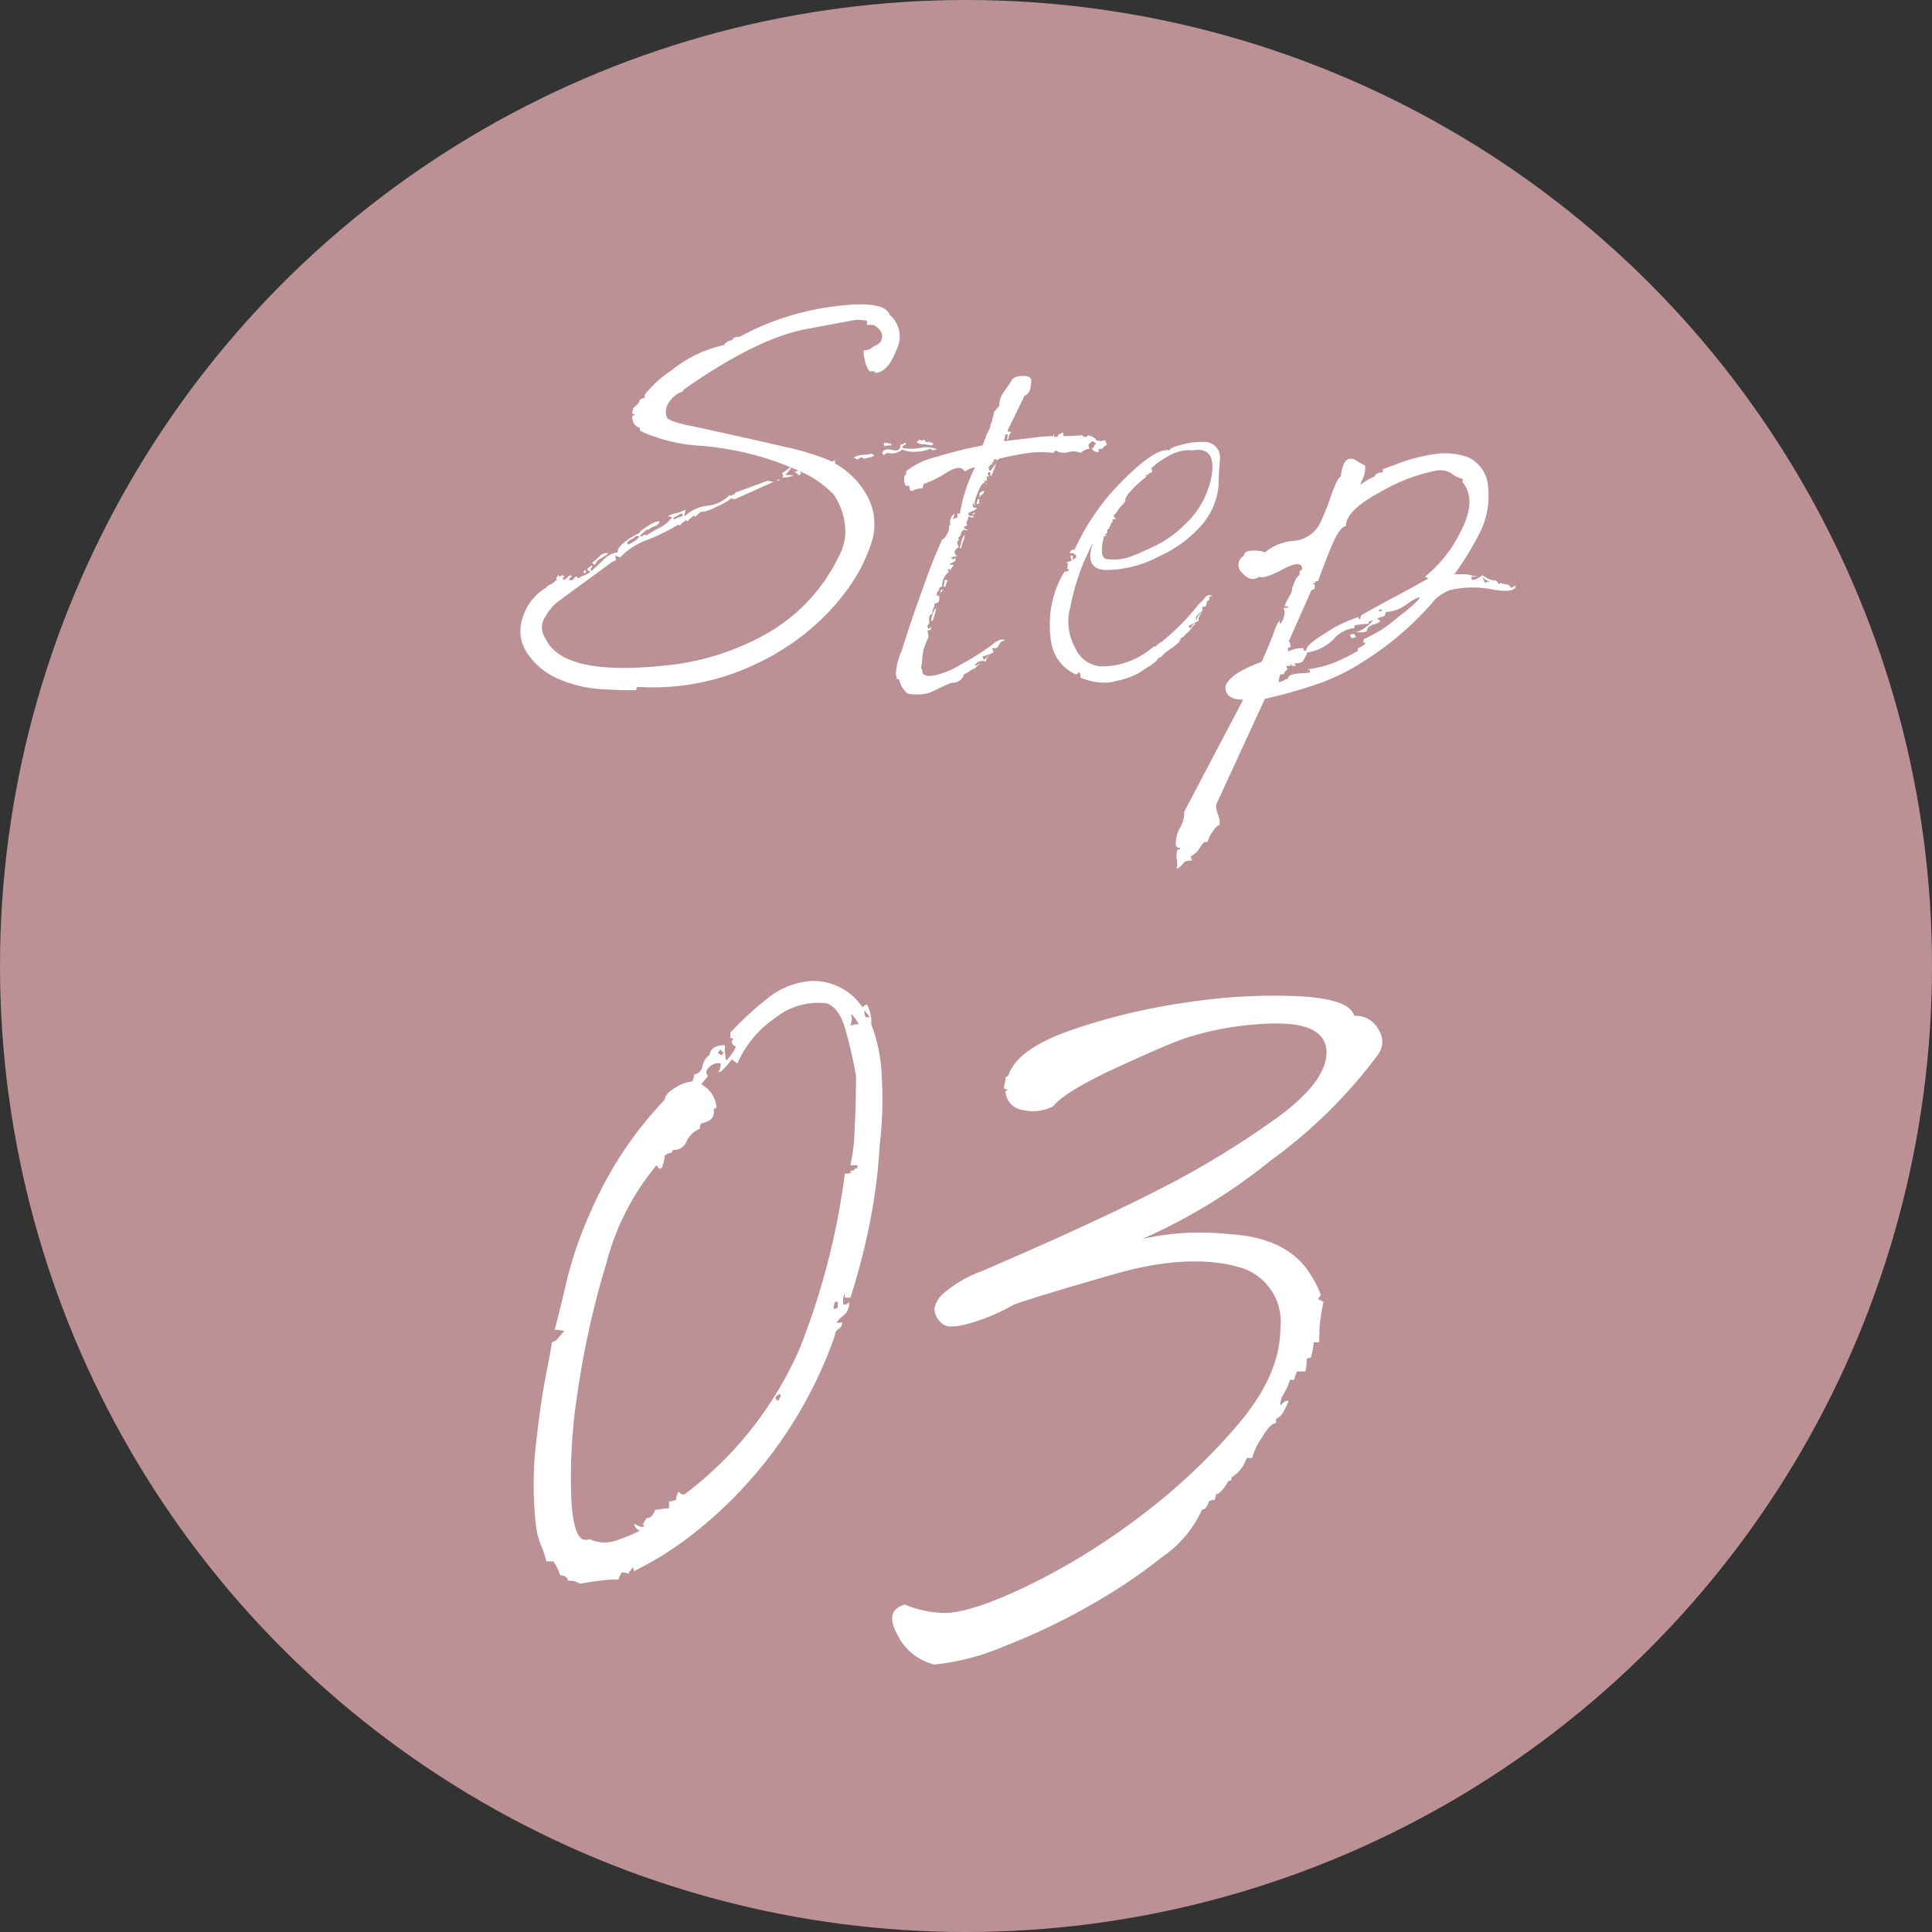 <svg xmlns="http://www.w3.org/2000/svg" width="156.882" height="156.882" viewBox="0 0 156.882 156.882"><rect x="0" y="0" width="156.882" height="156.882" fill="#333333" stroke="none"/><g id="レイヤー_2" data-name="レイヤー 2"><g id="text"><circle cx="78.441" cy="78.441" r="78.441" fill="#bc9196"/><path d="M48.76,55.955a10.2,10.2,0,0,1-3.315-.786,5.736,5.736,0,0,1-2.6-2.085,3.265,3.265,0,0,1-.341-3.11,4.259,4.259,0,0,1,1.845-2.256.582.582,0,0,1,.308-.24,1.4,1.4,0,0,0,.444-.307.2.2,0,0,1,.137-.069.19.19,0,0,1-.068-.136c.136-.274.205-.342.205-.2l.068.068a.779.779,0,0,0,.2-.137.832.832,0,0,1,.2.137.8.8,0,0,0-.2.137c.045,0,.113.046.2.136a2.524,2.524,0,0,1,.479-.41c0,.046.045.069.136.069l-.273.273.068.068h.2c.045,0,.091-.044.137-.136a.276.276,0,0,1,.274-.137.193.193,0,0,0,.068.137,2.4,2.4,0,0,1,.478-.24,2.187,2.187,0,0,0,.547-.307l-.273-.137a.218.218,0,0,1,.137-.2.447.447,0,0,0,.2-.2.2.2,0,0,1,.068.137.779.779,0,0,0-.137.2.2.2,0,0,0,.069.137q.41-.342.957-.889a1.954,1.954,0,0,1,1.162-.615q0-.411.649-.889a6.011,6.011,0,0,1,1.128-.684c0-.09.216-.273.65-.547a2.181,2.181,0,0,1,.922-.41l.069.069a.642.642,0,0,1-.41.341,1.474,1.474,0,0,0-.479.274h-.137a4.113,4.113,0,0,0-.546.478c0,.046.044.069.136.069a.394.394,0,0,1,.274-.137.06.06,0,0,1,.068.068,8.789,8.789,0,0,1,1.128-.649,2.8,2.8,0,0,0,.991-.854,2.025,2.025,0,0,1-.342-.069,2.047,2.047,0,0,1,.65-.239,2.692,2.692,0,0,0,.786-.308c-.092.32-.114.5-.068.547a3.142,3.142,0,0,1,1.845-.854,2.854,2.854,0,0,0,1.778-.855.061.061,0,0,1,.068.069,1.2,1.2,0,0,1,.342-.137l.068-.137,2.6-.957a.778.778,0,0,1,.239.034,1,1,0,0,0,.308.034,1.589,1.589,0,0,1,.41-.2c0,.092.022.137.068.137a.512.512,0,0,1-.2-.068L59.664,40.54a1.092,1.092,0,0,1-.274-.068,5.658,5.658,0,0,1-1.23.683,2.827,2.827,0,0,1-1.231.41,2.509,2.509,0,0,0-.478.411.193.193,0,0,1-.068-.137,4.045,4.045,0,0,0-.547.478.193.193,0,0,1-.137-.068,1.565,1.565,0,0,0-.479.41c-.091,0-.136-.022-.136-.068a15.645,15.645,0,0,1-2.564,1.264,5.626,5.626,0,0,0-2.153,1.4l-.41-.137a1.979,1.979,0,0,0,.068.342.394.394,0,0,1-.273.137q-3.83,2.8-4.649,3.418a5.032,5.032,0,0,0-.957,1.3,1.512,1.512,0,0,0,.137,1.5q1.436,3.282,10.664,2.119a20.876,20.876,0,0,0,6.768-2.187A14.4,14.4,0,0,0,68.14,45.12a4.253,4.253,0,0,0,.445-2.7A5.608,5.608,0,0,0,67.73,40.2a8.324,8.324,0,0,0-2.153-1.64q-.992-.479-2.427-1.026A24.784,24.784,0,0,0,56.964,36.2,13.475,13.475,0,0,1,52.008,35a1.111,1.111,0,0,1-.069-.274q-.548-.135-.615-.888A.275.275,0,0,1,51.6,33.7l-.273-.137a1.979,1.979,0,0,1,.137-.478c.318-.228.478-.433.478-.615.228-.137.353-.182.376-.137s.034-.045.034-.274a9.2,9.2,0,0,1,2.222-2.016,10.058,10.058,0,0,1,4.2-2.017.986.986,0,0,1,.684-.41q.067-.273.615-.273A21.562,21.562,0,0,1,67.7,24.886q4.136-.547,4.546.683a2.305,2.305,0,0,1,.547,2.837q-.684,1.812-1.709,1.88a.2.2,0,0,1-.069-.137H70.6a2.122,2.122,0,0,1-.376-.923c-.114-.478-.126-.74-.034-.786A.812.812,0,0,0,70.7,28.3a3.5,3.5,0,0,1,.581-.342.736.736,0,0,0,.342-.684c0-.318-.229-.615-.684-.888H70.4v-.342a4.725,4.725,0,0,0-.888-.069q-.069,0-4.068.752t-9.946,4.922a.2.2,0,0,1-.069.137,2.143,2.143,0,0,0-1.059.82,1.308,1.308,0,0,0-.239,1.231q.067.342,1.674.683t3.76.821q2.154.479,4.375.991a19.863,19.863,0,0,1,3.589,1.128.275.275,0,0,0,.274-.137V37.6c0,.045.034.08.1.1a.445.445,0,0,1,.171.1,6.522,6.522,0,0,1,2.461,2.7,4.8,4.8,0,0,1,.2,3.657,13.535,13.535,0,0,1-2.222,4.1,18.684,18.684,0,0,1-4.033,3.862,20.709,20.709,0,0,1-5.64,2.8,19.313,19.313,0,0,1-7.109.854,1.092,1.092,0,0,0-.068.274h-.2Q50.435,56.058,48.76,55.955Zm-1.2-9.4a.217.217,0,0,1-.2-.137.8.8,0,0,1,.2-.137v.274Zm1.846-1.641a2.965,2.965,0,0,1-.65.444,1.022,1.022,0,0,0-.444.513.706.706,0,0,1-.171-.1.135.135,0,0,1-.034-.1,3.975,3.975,0,0,0,.547-.479A.835.835,0,0,1,49.41,44.915Zm2.529-1.367H51.6a1.181,1.181,0,0,1-.376.273.69.69,0,0,0-.307.274.2.2,0,0,1,.068.136A2.321,2.321,0,0,0,51.939,43.548Zm3.486-1.641v-.2a.435.435,0,0,0-.239.068q-.1.069-.512.274l.068.137A2.634,2.634,0,0,1,55.425,41.907Zm9.024-3.281a2.335,2.335,0,0,1-.957.137l.137-.137-.137-.2a1.756,1.756,0,0,0,.308-.2c.113-.091.239-.182.375-.274a.061.061,0,0,0,.069.069,4.12,4.12,0,0,1-.479.547A2.913,2.913,0,0,1,64.449,38.626Zm.41,0a.437.437,0,0,0-.342-.274.745.745,0,0,1,.41-.136c0,.046.045.114.137.2Zm5.708-1.47a1.306,1.306,0,0,0-.376.1c-.046,0-.114-.045-.2-.137l-.41.2a.4.4,0,0,0-.274-.137,1.359,1.359,0,0,1,.718-.239,6.616,6.616,0,0,0,.786-.1.787.787,0,0,0,.2.136A1.039,1.039,0,0,1,70.567,37.156Zm5.571-.649a.542.542,0,0,0-.341.068l-.274-.137a2.863,2.863,0,0,1-1.128.24,2.315,2.315,0,0,1-1.128-.171,1.3,1.3,0,0,1-1.162.273.562.562,0,0,0-.342.2c0-.045-.046-.113-.136-.2q.2-.41.854-.239t.65-.444a.6.6,0,0,0,.41-.2c0,.136.022.2.068.2a.322.322,0,0,0-.342.273,3.887,3.887,0,0,0,1.47,0A2.212,2.212,0,0,1,76.138,36.507Zm-4.306-.274-.069-.136c.045-.137.125-.182.24-.137a.991.991,0,0,0,.376.068v.137A1.79,1.79,0,0,0,71.832,36.233Zm3.965-.2-.137.137q-.411-.068-.752-.1a.777.777,0,0,1-.479-.17c.045,0,.114-.069.2-.206a.341.341,0,0,0,.411,0c.09.092.136.161.136.206A.893.893,0,0,1,75.8,36.028Z" fill="#fff"/><path d="M78.343,38.284q-.342-.615-1.5.1a8.541,8.541,0,0,1-1.846.922.311.311,0,0,1-.034.137.458.458,0,0,0-.035.205,1.665,1.665,0,0,0-.751.171c-.229.114-.342-.011-.342-.376h-.274a.694.694,0,0,1-.136-.376v-.307a.23.23,0,0,1,.1-.2c.068-.045.079-.137.034-.274a6.066,6.066,0,0,1,2.393-1.162,39.11,39.11,0,0,1,3.828-.957l.273-.684h-.068a.06.06,0,0,0,.068-.068l.342-.684a1.094,1.094,0,0,1,.137-.478l.2-.82a1.975,1.975,0,0,0,.171-.2,2.529,2.529,0,0,1,.239-.274,1.83,1.83,0,0,1,.342-1.094c.228-.318.433-.615.615-.888.091-.274.387-.421.889-.445s.752.1.752.376a4.225,4.225,0,0,1-.069.616.816.816,0,0,1-.478.615l-1.367,2.8V35a.393.393,0,0,0,.273.068v.069a.571.571,0,0,0-.2.376c0,.114-.046.17-.137.17a1.3,1.3,0,0,0,.069-.41h-.2a1.21,1.21,0,0,1-.137.547q1.3-.137,2.358-.273a13.9,13.9,0,0,1,1.675-.137.2.2,0,0,1,.069-.137v.2h.273a.524.524,0,0,0,.068-.2.276.276,0,0,0,.2-.068.281.281,0,0,1,.206-.068v.273h.341q.205,0,1.231-.068c0,.091.091.136.273.136.091-.045.137-.09.137-.136.364.091.581.2.649.341s.33.161.786.069a.825.825,0,0,0,.137.342,2.221,2.221,0,0,0-.342.273.306.306,0,0,1-.341.068v.274c-.32,0-.5-.113-.547-.342H88.8a.489.489,0,0,1,.206-.342,1.1,1.1,0,0,0-.274-.2,1.464,1.464,0,0,0-.342.274,2,2,0,0,0,.069.341.988.988,0,0,0-.684.342,1.52,1.52,0,0,0-1.025-.068,1.278,1.278,0,0,1-1.026-.137l-.2.2a7.9,7.9,0,0,0-2.187.034q-1.164.173-2.256.445a.06.06,0,0,0,.068.068c-.182,0-.273.046-.273.137v-.2l-.2.068v.2h-.137a.121.121,0,0,0,.137.137q-.275,0-.41.342a.553.553,0,0,1,.068.2h.137a.281.281,0,0,1,.1-.171,2.653,2.653,0,0,0,.308-.444,4.244,4.244,0,0,1-.41,1.093l-.069-.068c.045-.045.045-.137,0-.274-.228,0-.251.115-.068.342h-.2v.342h-.2a.193.193,0,0,0,.068.137q-.274,0-.615.854c-.229.571-.3.923-.2,1.06-.046,0-.092-.069-.137-.205a.06.06,0,0,0-.068.068.6.6,0,0,0,.068.274H79.3v.068a.781.781,0,0,1-.375.239.6.6,0,0,0-.308.171.54.54,0,0,1,.068.2h.342v.137a.557.557,0,0,1-.171-.034.749.749,0,0,0-.239-.034.558.558,0,0,1-.137.41.392.392,0,0,0,.069.273.731.731,0,0,1-.274.137c0,.137.091.2.274.2v.068h-.206L78.275,43a.5.5,0,0,0-.239.342.51.51,0,0,1-.239.341.134.134,0,0,0,.034.1.135.135,0,0,0,.1.034q-.342.138-.068.615-.615.343-.137.752a1.525,1.525,0,0,0-.478.069.107.107,0,0,0,.068.1.112.112,0,0,1,.068.1c.091-.091.16-.137.206-.137v.2a.6.6,0,0,1-.274.171.306.306,0,0,0-.2.171h.342a6.809,6.809,0,0,1-.615.786,1.412,1.412,0,0,0-.342.991.279.279,0,0,0-.2.069.514.514,0,0,1-.137.307.375.375,0,0,0-.068.376c.181.046.273-.113.273-.478h.273a.619.619,0,0,0-.375.649q.033.445-.376.445a.918.918,0,0,1-.1.41.912.912,0,0,0-.1.41.193.193,0,0,1-.136.068.744.744,0,0,0-.1.513c.023.2-.034.331-.171.376a.617.617,0,0,1,.069.273H75.4l.2-.136q.068.273-.273.273v.137a.736.736,0,0,1-.035.649,8.07,8.07,0,0,0-.307.786c-.046.274-.08.547-.1.821a2.883,2.883,0,0,1-.1.615,1.1,1.1,0,0,1,.136.478q.273.343,1.094.137A7.105,7.105,0,0,0,78,53.973a22.207,22.207,0,0,0,2.461-1.539,2.561,2.561,0,0,1,.581-.41q.375-.2.581,0a.4.4,0,0,0-.274.069c-.092.046-.136.091-.136.136l-.137.2c0,.046-.069.115-.2.206h-.342a.666.666,0,0,1,.137.341,7.342,7.342,0,0,1-.889.342.694.694,0,0,0,.137.274q.409-.479.547-.479a.762.762,0,0,0-.411.615.671.671,0,0,0-.82.205c-.092,0-.092.046,0,.137a1.182,1.182,0,0,1,.479-.205,1.09,1.09,0,0,0-.411.273.558.558,0,0,1-.341.206,3.206,3.206,0,0,1-.684.41.945.945,0,0,1-1.025.683c-.32.137-.718.319-1.2.547a3.633,3.633,0,0,1-.854.342,4.168,4.168,0,0,1-1.5,0,2.1,2.1,0,0,1-.684-1.162.28.28,0,0,1-.2-.068.938.938,0,0,0-.034-.206.905.905,0,0,1-.034-.205,5.2,5.2,0,0,1,.479-1.845q.682-2.256,1.811-5.332a38.916,38.916,0,0,1,1.47-3.692c.136-.045.273-.2.41-.478a1.023,1.023,0,0,0,.137-.684h.136a.806.806,0,0,1,.342-.957,2.81,2.81,0,0,0-.137.479.665.665,0,0,1,.342-.137V41.7h.205a13.236,13.236,0,0,1,1.231-3.76A2.339,2.339,0,0,0,78.343,38.284ZM76.019,49.358a6.369,6.369,0,0,1-.273,1.026.2.2,0,0,0-.137.068,2,2,0,0,1,.1-.547A1.285,1.285,0,0,1,76.019,49.358Zm.65-1.948A1.065,1.065,0,0,0,76.7,47.1h.273a1.681,1.681,0,0,0-.2.547h-.137A.725.725,0,0,1,76.669,47.41Zm.444-1.059v-.137h-.137v.2Zm.957-2.393a1.55,1.55,0,0,1,.273-.547,1.575,1.575,0,0,1-.136.547,1.558,1.558,0,0,0-.137.547h-.137Q78,44.232,78.07,43.958Zm1.094-2.324V41.7l-.2.137C79,41.7,79.072,41.634,79.164,41.634Zm.2-.684a.2.2,0,0,1-.069-.137c.045,0,.069-.09.069-.273h.2q-.138.274,0,.342C79.437,40.882,79.369,40.905,79.369,40.95Zm.2-.478a1.487,1.487,0,0,0-.034-.342c-.024-.091.1-.182.376-.274a.337.337,0,0,1-.171.308A.336.336,0,0,0,79.574,40.472Zm.478-1.094.069-.2A.279.279,0,0,1,80.052,39.378Z" fill="#fff"/><path d="M93.681,52.5h.137a2.128,2.128,0,0,1,.547-.41,19.2,19.2,0,0,0,1.538-1.4,15.855,15.855,0,0,0,1.47-1.674,2.315,2.315,0,0,0,.478-.479.431.431,0,0,1,.616-.137.614.614,0,0,0-.274.069v.273a.218.218,0,0,0-.2.137,2.09,2.09,0,0,1-.068.342,1.364,1.364,0,0,1-.24.068h-.1a.4.4,0,0,1,.068.273,3.832,3.832,0,0,1-.307.274.85.85,0,0,0-.24.273.6.6,0,0,0,.069.274.793.793,0,0,1,.478-.684.912.912,0,0,0-.342.752.934.934,0,0,0-.307.137,2.417,2.417,0,0,1-.445.2.135.135,0,0,0,.069.205q.068,0,.171-.171a.337.337,0,0,1,.307-.171,1.506,1.506,0,0,0-.376.376,2.964,2.964,0,0,1-.239.308,1.27,1.27,0,0,0-.308.273.6.6,0,0,1-.307.205q0,.275-.513.65t-.718.512l-.41.411h-.136a1.463,1.463,0,0,1-.274.341,3.593,3.593,0,0,1-.684.479c-.136.092-.341.228-.615.41a6.073,6.073,0,0,1-1.914.684,3.035,3.035,0,0,1-.957.136,5.163,5.163,0,0,1-1.914-.41.968.968,0,0,0-.068-.41c-.137,0-.195.023-.171.068s-.034.069-.171.069a3.433,3.433,0,0,1-1.982-2.666,8.9,8.9,0,0,1,0-2.7,8.013,8.013,0,0,1,1.093-2.974c.274,0,.387-.068.342-.2H86.64a1.532,1.532,0,0,0,.069-.479.193.193,0,0,1-.137-.068,1.665,1.665,0,0,0,.82-.41c0-.228-.16-.342-.478-.342-.092,0-.046-.091.136-.273h.206a18.94,18.94,0,0,1,4-5.708q2.631-2.631,3.725-2.359-.069-.206,1.026-.478a6.263,6.263,0,0,1,1.982-.2,1.266,1.266,0,0,1,1.06,1.5q-.1,1.231-.1,2.051A5.739,5.739,0,0,1,97.339,42.9a10.112,10.112,0,0,1-3.247,2.29,9.241,9.241,0,0,1-4.375,1.094q-1.71-.136-.958-2.187a6.143,6.143,0,0,0-.341.649q-.138.307-.274.581a18.273,18.273,0,0,0-1.23,3.965,4.4,4.4,0,0,0,.41,3.35,2.478,2.478,0,0,0,2.085,1.469,6.408,6.408,0,0,0,2.7-.581A7.044,7.044,0,0,0,93.681,52.5Zm-6.733-7.246a.3.3,0,0,1-.034-.137h.2v.342h-.137A.49.49,0,0,0,86.948,45.257Zm9.878-8.682a2.728,2.728,0,0,0-1.367.2H95.39a8.877,8.877,0,0,0-1.3.752,2.284,2.284,0,0,0-.342.274,1.08,1.08,0,0,1-.274.205l.069.068v.273a.786.786,0,0,0-.308.171.325.325,0,0,1-.239.1c0,.046.045.068.136.068a8.465,8.465,0,0,0-1.127.991q-.719.718-.65,1.128h-.2l.137.069a2.044,2.044,0,0,0-.479.512,3.274,3.274,0,0,1-.41.513,2.2,2.2,0,0,1,.2.274h-.273v.273a.121.121,0,0,0-.137.137.337.337,0,0,1-.068.171.331.331,0,0,0-.069.171.2.2,0,0,1-.136.068.542.542,0,0,1-.069.342.2.2,0,0,1-.136.068l.136.137h-.2q-.409,1.641.137,1.845a3.924,3.924,0,0,0,2.051-.2q.409-.135,1.811-.786a8.913,8.913,0,0,0,2.564-1.811A7,7,0,0,0,98.4,38.523Q98.74,36.234,96.826,36.575Z" fill="#fff"/><path d="M95.553,70.55a2.442,2.442,0,0,0,0-.821,1.479,1.479,0,0,1,.069-.752h.2v-.136c-.137.045-.25-.024-.342-.2a2.675,2.675,0,0,1,.342-1.436,2.4,2.4,0,0,0,.342-1.3l4.785-9.092q-1.5,0-1.436-1.093.342-1.026,2.94-1.983.546-1.23.957-2.29a4.192,4.192,0,0,1,.478-1.059,1.107,1.107,0,0,0,.069.273,1.306,1.306,0,0,0,.307-.615.975.975,0,0,0-.034-.684h.342v-.136H104.3a5.39,5.39,0,0,1,.376-.752c.2-.365.285-.592.24-.684q.068-.206.239-.615c.113-.274.239-.433.376-.479v-.341c.045,0,.113-.045.2-.137q0-.82-1.538,0t-1.948.615q-.684.479-1.368-.308a.844.844,0,0,1,.137-1.4q0-.409.718-.41a2.467,2.467,0,0,1,.991.137,4,4,0,0,1,2.256-.923,2.664,2.664,0,0,0,2.119-1.265,16.493,16.493,0,0,0,.957-2.324q.546-1.572.821-1.641a3.058,3.058,0,0,1,.17-.82q.171-.546.513-.615a.722.722,0,0,1,.581.136,6.643,6.643,0,0,0,.718.411,2.378,2.378,0,0,1-.137.922c-.092.206-.182.422-.273.65.181-.137.342-.25.478-.342a4.7,4.7,0,0,1,.684-.342c.091-.227.318-.342.683-.342v-.273q.068,0,1.333-.478a14.079,14.079,0,0,1,2.769-.718,5.507,5.507,0,0,1,2.8.239,2.8,2.8,0,0,1,1.64,2.393,6.688,6.688,0,0,1-.717,3.828,25.765,25.765,0,0,1-2.017,3.281h.957a3,3,0,0,1,.444.1,1.042,1.042,0,0,0,.581.035,1.688,1.688,0,0,1-.615.068c0,.273.148.331.445.171s.444-.262.444-.308c.137.092.284.183.444.274a1,1,0,0,0,.513.136c-.319.183-.639.092-.957-.273a3.864,3.864,0,0,1,.2.479,2.6,2.6,0,0,1,.444-.1,2.457,2.457,0,0,0,.445-.1,1.5,1.5,0,0,1,.273.342c-.046,0,.023-.045.2-.136,0,.045.057.08.171.1a1.3,1.3,0,0,0,.239.034l.205.069c.091.091.137.148.137.171s.023.034.068.034a1.582,1.582,0,0,0,.342-.205q0,.684-1.914.341a8.1,8.1,0,0,0-3.486.069,4.625,4.625,0,0,0-1.094.683,24.882,24.882,0,0,1-5.81,5.059,17.17,17.17,0,0,1-3.726,1.846,40.52,40.52,0,0,1-4.341,1.23l-3.965,8.613a2.139,2.139,0,0,0,.171.821,1.463,1.463,0,0,1,.1.82c-.137,0-.33.193-.581.581a2.006,2.006,0,0,0-.376.786.539.539,0,0,0-.342.069c-.137.181-.274.376-.41.581a1.546,1.546,0,0,1-.615.512.665.665,0,0,0,.136.342c-.41,0-.66.079-.752.239A1.246,1.246,0,0,1,95.553,70.55ZM112.507,49.7c0,.229-.081.354-.24.376a1.079,1.079,0,0,0-.444.171,1.083,1.083,0,0,1,.273.2,1.49,1.49,0,0,1-.615.274c-.319.136-.478.285-.478.444s-.3.217-.889.171a2.77,2.77,0,0,0,1.367-.957.3.3,0,0,0-.137.034.472.472,0,0,1-.2.034v.2a8.238,8.238,0,0,0-1.162.137V51a2.548,2.548,0,0,0-1.675.889,3.828,3.828,0,0,1-2.153,1.093,4.642,4.642,0,0,1-.342.684c-.091.137-.341.2-.752.2a.22.22,0,0,1,.137.205h-.342c0-.045.045-.068.137-.068a.518.518,0,0,1-.2-.069v.137h-.342c.045.183.091.274.137.274a.609.609,0,0,0-.342.41h-.273a1.664,1.664,0,0,0-.137.615.711.711,0,0,0,.376-.1,1.845,1.845,0,0,1,.376-.17q0-.342.854-.411c.57-.045.877-.068.923-.068v-.2a.529.529,0,0,1-.2-.068,9.1,9.1,0,0,0,2.427-.65,16.245,16.245,0,0,0,1.675-.854v-.2q.956-.479.41-.479a.612.612,0,0,0,.068-.273,10.632,10.632,0,0,0,2.735-1.744q1.981-1.538,1.777-1.674a4.6,4.6,0,0,0-1.06.615A3.1,3.1,0,0,1,112.507,49.7Zm-6.016-1.777-1.846,4.17c.091,0,.137.16.137.478h-.2v.342a2.4,2.4,0,0,1,1.3-.273c-.092.136-.024.2.2.2q-.138-.411,1.606-1.47a10.32,10.32,0,0,1,2.632-1.265c0,.137.011.183.034.137s.057,0,.1.137c-.046.046-.024-.091.068-.41q1.435-.82,2.8-1.539t2.666-1.469l-.274-.137a10.7,10.7,0,0,0,2.94-3.76q1.3-2.528.068-3.965l.069-.068V38.9a2.3,2.3,0,0,1-.957-.478,1.7,1.7,0,0,0-1.231-.2,14.284,14.284,0,0,0-4.477,1.709q-2.838,1.5-2.837,2.8-.549,0-1.4,2.188t-.854,2.256c-.137,0-.217.034-.239.1a.159.159,0,0,1-.171.1v.068h.136v.342A.39.39,0,0,1,106.491,47.923Zm3.281,3.9a.388.388,0,0,1-.137-.273.771.771,0,0,1,.342-.069l.137.274a.582.582,0,0,0-.171.034A.528.528,0,0,1,109.772,51.819Zm2.188-2.187a.394.394,0,0,0,.273-.069c-.046-.09-.092-.113-.137-.068A.121.121,0,0,0,111.96,49.632Z" fill="#fff"/><path d="M47.078,128.6a1.3,1.3,0,0,0-.906-.227.324.324,0,0,1-.114-.226.763.763,0,0,0-.566-.227,3.972,3.972,0,0,0-.567-1.133h-.566a6.72,6.72,0,0,0-.4-1.246,6.234,6.234,0,0,1-.4-1.359,29.21,29.21,0,0,1,0-7.25q.34-3.059.793-5.381T44.812,109a1,1,0,0,0,.51-.34,5.63,5.63,0,0,1,.51-.566,2.561,2.561,0,0,0-.793-.114q.339-1.245.963-3.908a32.321,32.321,0,0,1,1.982-5.72,30.941,30.941,0,0,1,6-9.063q0-.452.85-.963a2.932,2.932,0,0,1,1.416-.51.9.9,0,0,1,.056-.283.952.952,0,0,0,.057-.283.8.8,0,0,0,.68-.68,1.441,1.441,0,0,1,.566-.906q.111-.792,1.246-.793a5.343,5.343,0,0,0,.113,1.246,3.456,3.456,0,0,0,.793-1.133.443.443,0,0,1-.34-.453.325.325,0,0,0,.114-.226h-.227V83.85a25.97,25.97,0,0,1,2.946-2.719,6.321,6.321,0,0,1,3.625-1.473,4.816,4.816,0,0,1,3.625,1.473q.111.114.566.679a.361.361,0,0,1,.34-.226,3.1,3.1,0,0,1,.34,1.586,13.136,13.136,0,0,1,.849,4.248,31.338,31.338,0,0,1-.17,5.607,44.51,44.51,0,0,1-1.019,7.307,49.71,49.71,0,0,1-1.36,5.041H68.6v-.34a1.271,1.271,0,0,0-.113.906.455.455,0,0,0,.453-.226,1.246,1.246,0,0,1-.4,1.076,2.391,2.391,0,0,0-.623.623h.339c.075-.074.114-.074.114,0a.559.559,0,0,1-.283.51.554.554,0,0,0-.284.51A35.315,35.315,0,0,1,56.48,124.4a27.177,27.177,0,0,1-4.984,3.172l-.113-.34a1.411,1.411,0,0,1-.227.34.32.32,0,0,0-.113.227,1.248,1.248,0,0,0-.567-.114c-.226.454-.3.641-.226.567a12.346,12.346,0,0,0-1.643.113Q47.758,128.48,47.078,128.6Zm.793-3.625a2.8,2.8,0,0,0,1.982.17,12.727,12.727,0,0,0,2.1-.85c-.3-.15-.453-.34-.453-.566.527.3.793.339.793.113h-.114a2.679,2.679,0,0,1,.34-.567q.452,0,.68-.679a2.554,2.554,0,0,0,.51-.057,3.223,3.223,0,0,1,.623-.057v-.566a1.848,1.848,0,0,0,.566-.113,1.2,1.2,0,0,1,.227-.68.453.453,0,0,0,.453.227,29.6,29.6,0,0,0,9.4-11.952,58.915,58.915,0,0,0,3.625-14.1.9.9,0,0,0,.567-.113.1.1,0,0,1-.114-.114.461.461,0,0,0,.34-.113.329.329,0,0,1,.227-.113v-.227h-.567a15.243,15.243,0,0,0,.34-2.888q.111-2.1.114-4.362-.34-1.925-.85-3.738t-1.529-2.152a5.566,5.566,0,0,0-4.192,1.189,8.6,8.6,0,0,0-3.058,3.682,3.289,3.289,0,0,1-.454-.34,6.3,6.3,0,0,1-.906,1.019h-.226c.15-.074.226-.3.226-.679a.983.983,0,0,0-.906.283q-.454.4-.113.736l-.567.68a2.3,2.3,0,0,1,1.246,1.926.2.2,0,0,0-.226.226q.111.8-1.02,1.02a1,1,0,0,0-.113.453,1.9,1.9,0,0,0-1.076,1.019,1.063,1.063,0,0,1-1.076.68.328.328,0,0,0-.114.227,1.106,1.106,0,0,0-.566.226,3.3,3.3,0,0,1-.17.793q-.169.568-.51,0A20.473,20.473,0,0,0,49.23,102.6a70.729,70.729,0,0,0-2.322,10.421,44.325,44.325,0,0,0-.51,8.836Q46.625,125.538,47.871,124.971ZM58.633,85.662a.327.327,0,0,0,.113-.227c-.076,0-.153-.074-.227-.226-.152.152-.226.265-.226.34a.239.239,0,0,1,.17.056A.223.223,0,0,0,58.633,85.662Zm4.531,28.094a.773.773,0,0,0,.226-.567C62.937,113.342,62.861,113.529,63.164,113.756Zm4.531-7.477a.462.462,0,0,0,.34-.113v-.453h-.227A1.257,1.257,0,0,0,67.695,106.279Zm1.359-23a2.188,2.188,0,0,1,.68-.113q-.454-.792-.68-.793C69.205,82.529,69.205,82.83,69.054,83.283ZM70.3,82.6h.34c-.226-.3-.379-.49-.453-.566A1.249,1.249,0,0,0,70.3,82.6Z" fill="#fff"/><path d="M75.864,135.166a4.557,4.557,0,0,1-3-2.436q-1.076-1.983.623-2.435a8.548,8.548,0,0,0,3.4.68q2.264-.115,6.8-2.323a54.285,54.285,0,0,0,9.006-5.607,49.2,49.2,0,0,0,7.873-7.42q3.4-4.02,3.4-7.76a4.589,4.589,0,0,0-3.4-4.984q-4.077-1.131-10.025.566t-8.213,2.492a16.563,16.563,0,0,1-3.625,1.53q-1.814.51-2.266-.057a1.63,1.63,0,0,1-.566-1.133,2.224,2.224,0,0,1,.736-1.246,9.953,9.953,0,0,1,3.116-1.812q8.946-3.851,14.273-6.571a73.039,73.039,0,0,0,9.629-5.834q4.3-3.114,4.078-5.607-.228-2.039-3.8-2.1a24.908,24.908,0,0,0-7.646,1.19q-1.361.453-5.551,2.379t-5.211,3.171a3.581,3.581,0,0,1-2.436.284,1.611,1.611,0,0,1-1.416-1.53l.227-.113a.853.853,0,0,1-.34-.113,1.227,1.227,0,0,1,.057-.4,1.744,1.744,0,0,0,.056-.509l.227-.114q.68-2.151,5.041-3.681a50.379,50.379,0,0,1,9.4-2.266,46.476,46.476,0,0,1,9.176-.51q4.134.228,4.475,1.586a2.1,2.1,0,0,1,1.982,1.133,1.751,1.751,0,0,1-.057,2.039,40.327,40.327,0,0,1-8.666,8.553,45.893,45.893,0,0,1-10.478,6.4,21.576,21.576,0,0,1,7.023-.4q4.869.284,6.684,3.341a7.837,7.837,0,0,1,.793,1.586,1.284,1.284,0,0,1-.227.34l.453.227q-.228,1.134-.283,1.7c-.039.379-.056.906-.056,1.586h-.454a6.291,6.291,0,0,1-.226,1.246.887.887,0,0,0-.34.113,4.278,4.278,0,0,1-.113,1.02h-.68a3.434,3.434,0,0,0-.226.68h-.34a5.462,5.462,0,0,1-.51,1.132,1.7,1.7,0,0,0-.283.907c.074,0,.15-.057.226-.17a.508.508,0,0,1,.453-.17,5.469,5.469,0,0,1-.4.849,1.23,1.23,0,0,1-.623.623v.34q-.454,0-1.19,1.246a4.812,4.812,0,0,0-.736,1.586h-.453a2.9,2.9,0,0,1-1.246,1.586v.227a.362.362,0,0,0-.34.226c-.379.606-.68.907-.906.907a1.925,1.925,0,0,1-.113.453,1.022,1.022,0,0,0-.454.113c-.152.453-.339.68-.566.68a9.277,9.277,0,0,1-3.172,3.8,45.091,45.091,0,0,1-6,4.021,52.424,52.424,0,0,1-6.91,3.285A19.558,19.558,0,0,1,75.864,135.166Z" fill="#fff"/></g></g></svg>